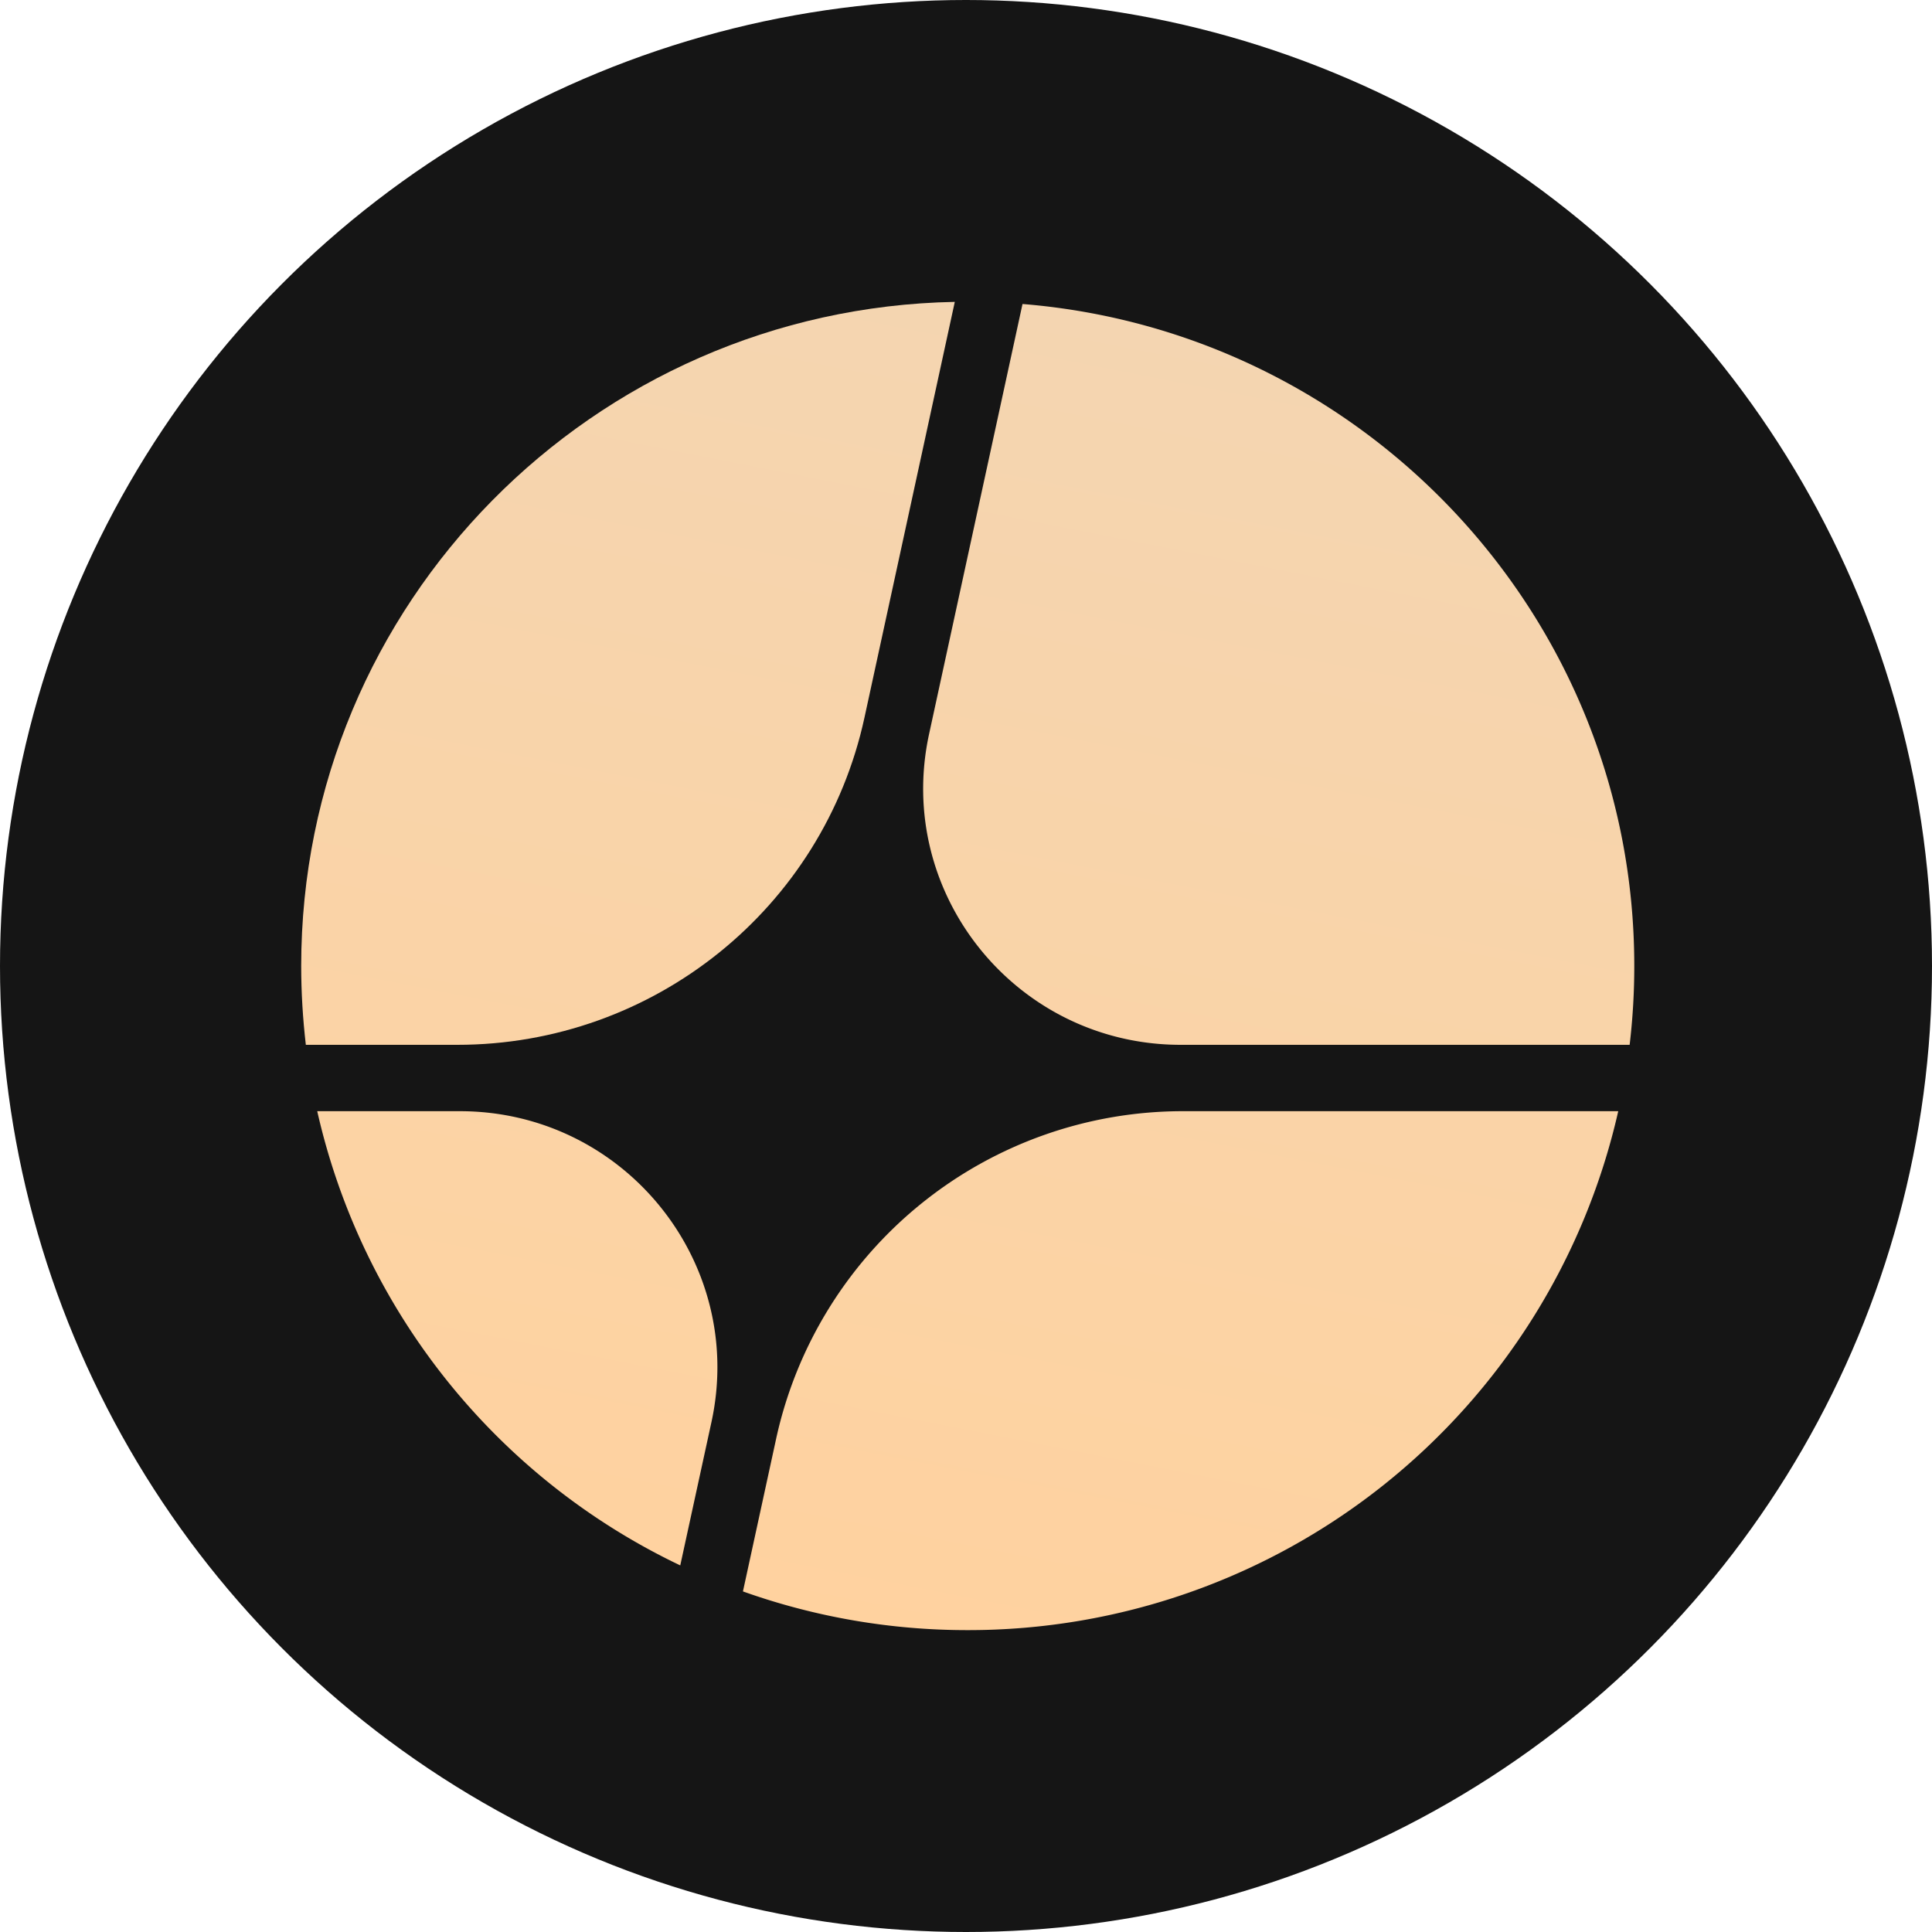 <svg width="20" height="20" fill="none" xmlns="http://www.w3.org/2000/svg"><circle cx="10" cy="10" r="10" fill="#151515"/><path d="m7.042 16.205.323-1.484c.36-1.655-.906-3.218-2.605-3.218H3.284a6.893 6.893 0 0 0 3.758 4.702Z" fill="url(#a)"/><path d="M7.69 16.474a6.91 6.91 0 0 0 2.328.401 6.897 6.897 0 0 0 6.734-5.372H12.25a4.309 4.309 0 0 0-4.215 3.389l-.344 1.582Z" fill="url(#b)"/><path d="M16.87 10.816a6.92 6.92 0 0 0 .048-.817c0-3.607-2.787-6.565-6.333-6.852l-.967 4.451c-.36 1.655.906 3.218 2.605 3.218h4.647Z" fill="url(#c)"/><path d="M9.884 3.125c-3.749.071-6.766 3.122-6.766 6.874 0 .277.017.55.048.817h1.568c2.03 0 3.786-1.411 4.215-3.388l.935-4.303Z" fill="url(#d)"/><defs><linearGradient id="a" x1="11.257" y1="3.125" x2="8.55" y2="16.897" gradientUnits="userSpaceOnUse"><stop stop-color="#F4D5B1"/><stop offset="1" stop-color="#FFD29F"/></linearGradient><linearGradient id="b" x1="11.257" y1="3.125" x2="8.55" y2="16.897" gradientUnits="userSpaceOnUse"><stop stop-color="#F4D5B1"/><stop offset="1" stop-color="#FFD29F"/></linearGradient><linearGradient id="c" x1="11.257" y1="3.125" x2="8.55" y2="16.897" gradientUnits="userSpaceOnUse"><stop stop-color="#F4D5B1"/><stop offset="1" stop-color="#FFD29F"/></linearGradient><linearGradient id="d" x1="11.257" y1="3.125" x2="8.55" y2="16.897" gradientUnits="userSpaceOnUse"><stop stop-color="#F4D5B1"/><stop offset="1" stop-color="#FFD29F"/></linearGradient></defs></svg>